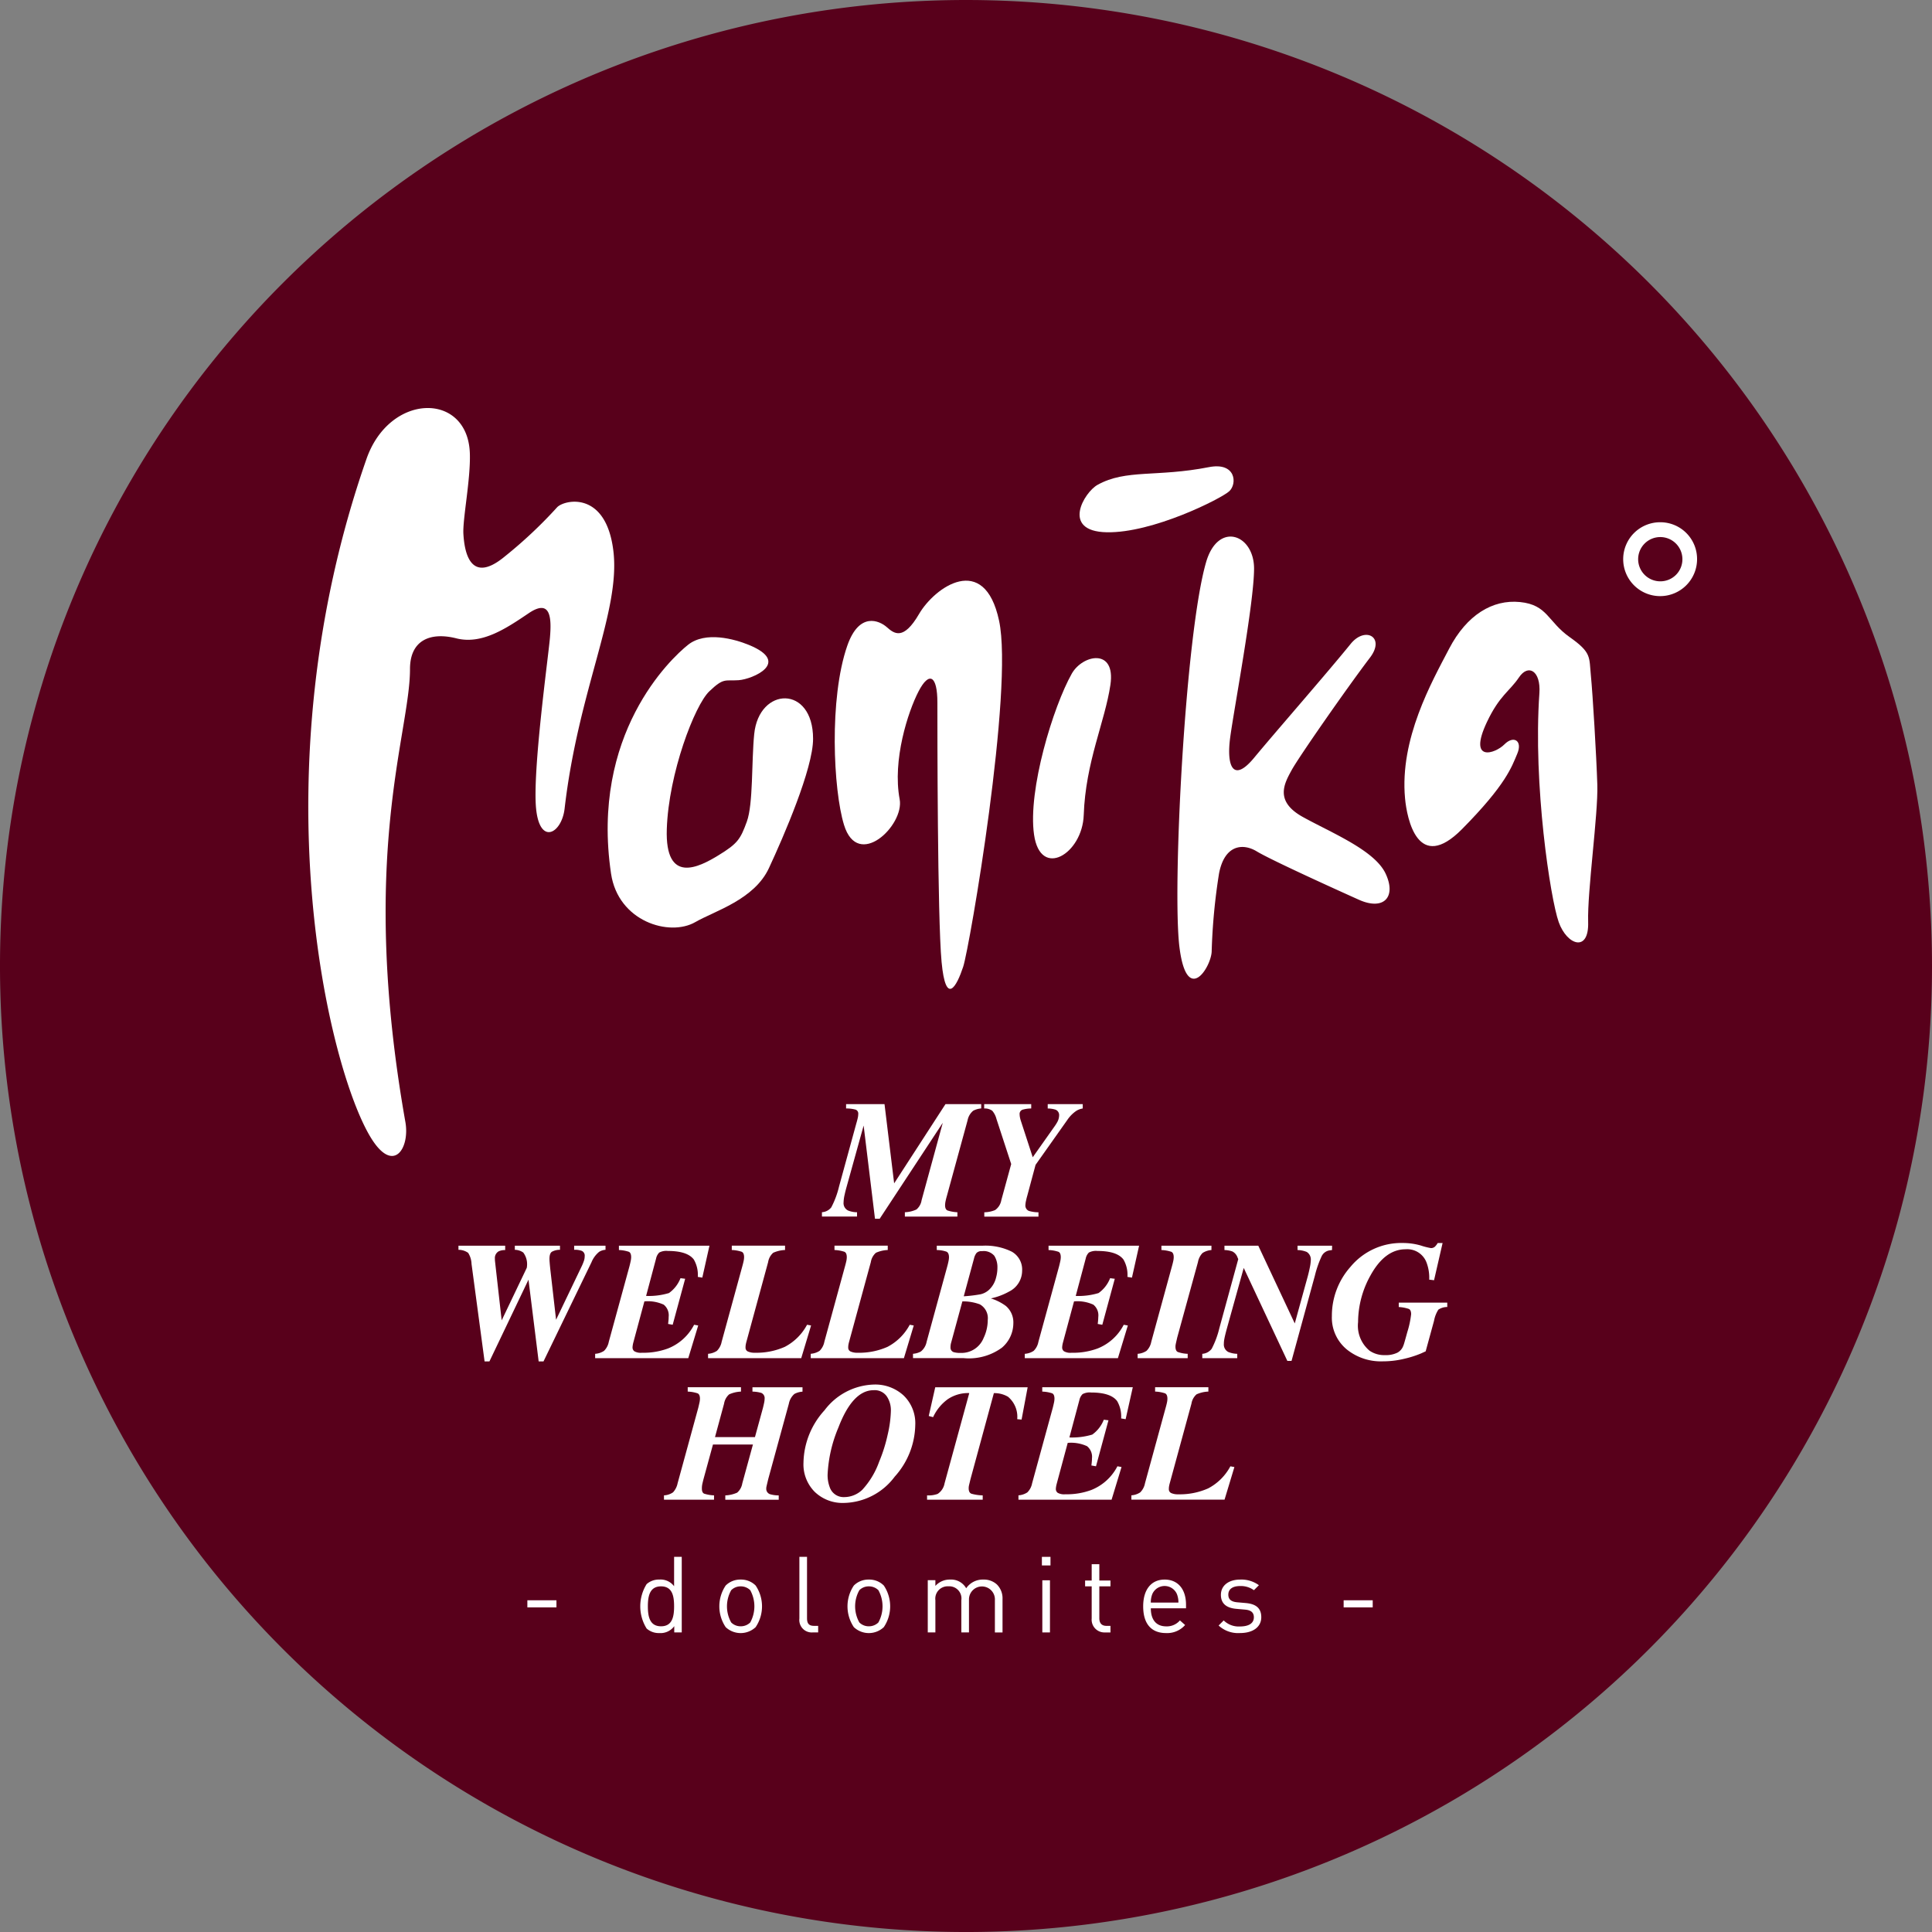 <svg xmlns="http://www.w3.org/2000/svg" width="210" height="210.001"><rect width="100%" height="100%" fill="#808080" stroke="none"/><path data-name="Pfad 99" d="M210 105.001a105 105 0 1 0-105 105 105 105 0 0 0 105-105" fill="#58001b"/><g data-name="Gruppe 9" fill="#fff"><path data-name="Rechteck 13" d="M57.322 173.943h3.161v.772h-3.161z"/><path data-name="Pfad 100" d="M80.684 137.649l-2.242 8.193a1.876 1.876 0 0 1-.517.99 2 2 0 0 1-.962.321v.473h10.128l1.07-3.552-.437-.08a5.768 5.768 0 0 1-2.414 2.4 7.614 7.614 0 0 1-3.256.643 1.74 1.74 0 0 1-.751-.131.448.448 0 0 1-.267-.436 1.664 1.664 0 0 1 .023-.3c.015-.083.033-.173.058-.27l2.376-8.718a1.7 1.7 0 0 1 .554-1.012 3.473 3.473 0 0 1 1.284-.3v-.472h-5.789v.472a3.908 3.908 0 0 1 1.079.192c.172.081.258.275.258.584a2.034 2.034 0 0 1-.049.415 8.41 8.41 0 0 1-.146.588z"/><path data-name="Pfad 101" d="M75.892 144.075l-.446-.08a5.452 5.452 0 0 1-2.84 2.578 7.7 7.7 0 0 1-2.832.465 1.4 1.4 0 0 1-.821-.161.505.505 0 0 1-.2-.41 1.619 1.619 0 0 1 .024-.241 2.526 2.526 0 0 1 .066-.312l1.2-4.46a4.171 4.171 0 0 1 2.1.356 1.483 1.483 0 0 1 .537 1.329c0 .083 0 .19-.013.318s-.025.277-.049.45l.5.089 1.356-5-.508-.062a3.562 3.562 0 0 1-1.253 1.615 7.561 7.561 0 0 1-2.484.312l1.083-4.059a1.282 1.282 0 0 1 .345-.655 1.628 1.628 0 0 1 .934-.174q2.129 0 2.827.936a3.323 3.323 0 0 1 .43 1.884l.49.079.777-3.47h-9.841v.472a3.771 3.771 0 0 1 1.084.192c.164.081.246.275.246.584a2.135 2.135 0 0 1-.054.433c-.035.17-.079.359-.133.567l-2.245 8.2a1.859 1.859 0 0 1-.518.984 1.991 1.991 0 0 1-.964.32v.473h10.123z"/><path data-name="Pfad 102" d="M57.47 66.653c2.4-1.619 2.5.505 2.3 2.731s-1.9 14.46-1.5 18.505 2.787 2.714 3.1 0c1.5-12.944 6.1-21.439 5.3-28.011s-5.3-5.562-6.1-4.754a49.312 49.312 0 0 1-5.7 5.36c-3.9 3.235-4.4-.81-4.5-2.427s.8-5.967.7-8.8c-.236-6.672-8.706-6.611-11.235.629-11.975 34.281-4.081 66.222.43 73.7 2.5 4.146 4.3 1.213 3.8-1.619-5.112-28.938.5-42.17.5-49.248 0-3.161 2.236-4.041 5.038-3.333s5.466-1.115 7.867-2.733z"/><path data-name="Pfad 103" d="M65.122 136.071a1.471 1.471 0 0 1 .695-.222v-.446h-3.408v.446a2.075 2.075 0 0 1 .844.121.571.571 0 0 1 .3.585 1.521 1.521 0 0 1-.084.495 5.418 5.418 0 0 1-.183.467l-2.843 5.935-.611-5.336q-.062-.55-.089-.922a4.685 4.685 0 0 1-.018-.353q0-.6.258-.777a1.782 1.782 0 0 1 .884-.216v-.446H55.96v.446a1.628 1.628 0 0 1 .919.3 2.108 2.108 0 0 1 .4 1.5.769.769 0 0 1-.026.171l-2.723 5.7-.721-6.4-.014-.165c-.003-.038 0-.08 0-.121a.838.838 0 0 1 .411-.821 1.611 1.611 0 0 1 .705-.135v-.472h-5.078v.446a1.784 1.784 0 0 1 1.053.329 2.373 2.373 0 0 1 .367 1.2l1.419 10.6h.526l4.246-8.885 1.106 8.885h.526l5.22-10.787a2.853 2.853 0 0 1 .826-1.122z"/><path data-name="Pfad 104" d="M66.417 94.953c.774 5.223 6.36 6.892 9.161 5.274 2.1-1.212 6.4-2.427 8-5.865s4.8-10.814 4.8-14.056c.007-5.865-5.886-5.693-6.4-.507-.3 3.009-.1 7.585-.8 9.506s-1 2.388-3.1 3.672-5.8 3.2-5.6-2.862 3.031-13.451 4.617-14.967 1.686-1.112 3.187-1.214 5.8-1.921 1.1-3.842c-1.535-.627-4.7-1.517-6.6 0s-10.61 9.707-8.365 24.861z"/><path data-name="Pfad 105" d="M120.297 57.855c5 .1 12.406-3.641 13.306-4.449s.746-3.207-2.2-2.63c-5.68 1.113-9 .2-12.1 1.922-1.453.801-4.011 5.056.994 5.157z"/><path data-name="Pfad 106" d="M118.355 136.148a1.634 1.634 0 0 1 .935-.174q2.13 0 2.828.936a3.335 3.335 0 0 1 .43 1.884l.49.079.777-3.47h-9.842v.472a3.776 3.776 0 0 1 1.084.192c.163.081.245.275.245.584a2.12 2.12 0 0 1-.053.433q-.054.255-.134.567l-2.245 8.2a1.849 1.849 0 0 1-.518.984 1.99 1.99 0 0 1-.963.32v.473h10.123l1.079-3.552-.446-.08a5.45 5.45 0 0 1-2.84 2.578 7.694 7.694 0 0 1-2.831.465 1.406 1.406 0 0 1-.822-.161.5.5 0 0 1-.2-.41 1.824 1.824 0 0 1 .023-.241 2.673 2.673 0 0 1 .067-.312l1.2-4.46a4.169 4.169 0 0 1 2.1.356 1.483 1.483 0 0 1 .537 1.329 6.764 6.764 0 0 1-.063.768l.5.089 1.356-5-.509-.062a3.567 3.567 0 0 1-1.254 1.615 7.558 7.558 0 0 1-2.482.313l1.084-4.059a1.287 1.287 0 0 1 .344-.656z"/><path data-name="Pfad 107" d="M117.797 88.597c.2-5.789 2.3-10.112 2.9-14.157s-3.031-3.286-4.2-1.215c-2 3.54-4.8 12.641-4.1 17.5s5.255 2.088 5.4-2.128z"/><path data-name="Pfad 108" d="M131.102 61.091c-2.267 7.759-3.7 35.5-2.9 41.866s3.4 2.225 3.5.506a65.674 65.674 0 0 1 .8-8.511c.6-3.15 2.6-3.322 4.1-2.411s8.4 4.045 11.105 5.258 4.1-.3 2.9-2.847-5.9-4.433-9-6.153-2-3.641-1.218-5.077 6.13-9.1 8.522-12.24c1.7-2.229-.517-3.45-2.1-1.493-2.55 3.149-8.2 9.607-10.5 12.385s-3 .862-2.6-2.172 2.6-14.663 2.6-18.4-3.908-5.161-5.209-.711z"/><path data-name="Pfad 109" d="M88.124 147.627h10.127l1.07-3.552-.437-.08a5.768 5.768 0 0 1-2.414 2.4 7.6 7.6 0 0 1-3.255.643 1.734 1.734 0 0 1-.749-.131.447.447 0 0 1-.268-.436 1.6 1.6 0 0 1 .022-.3c.014-.083.034-.173.059-.27l2.377-8.718a1.7 1.7 0 0 1 .554-1.012 3.465 3.465 0 0 1 1.284-.3v-.472h-5.789v.472a3.921 3.921 0 0 1 1.08.192c.171.081.257.275.257.584a2.126 2.126 0 0 1-.047.415c-.035.158-.082.352-.148.584l-2.242 8.193a1.881 1.881 0 0 1-.518.99 2 2 0 0 1-.962.321z"/><path data-name="Pfad 110" d="M127.815 146.016l.143-.629 2.254-8.2a1.9 1.9 0 0 1 .5-.991 2.049 2.049 0 0 1 .967-.322v-.472h-5.438v.472a3.9 3.9 0 0 1 1.079.192c.172.081.258.275.258.584a2.109 2.109 0 0 1-.049.416 9.407 9.407 0 0 1-.147.584l-2.245 8.2a1.844 1.844 0 0 1-.518.984 1.987 1.987 0 0 1-.963.32v.473h5.441v-.473a3.661 3.661 0 0 1-1.08-.2c-.166-.083-.249-.278-.249-.585a1.342 1.342 0 0 1 .013-.174c.011-.058.021-.118.034-.179z"/><path data-name="Pfad 111" d="M97.789 86.878c-.8-4.247.9-9.506 2.055-11.73s2.046-1.719 2.046 1.213 0 23.361.457 28.214 1.645 2.63 2.347.507 5.5-30.136 3.9-37.62-7-3.64-8.7-.721-2.7 2.137-3.5 1.429-3-1.719-4.3 2.023c-1.993 5.733-1.521 15.662-.355 19.465 1.512 4.951 6.582.042 6.05-2.78z"/><path data-name="Pfad 112" d="M93.156 131.765a2.623 2.623 0 0 1-.955-.179.887.887 0 0 1-.509-.883 4.211 4.211 0 0 1 .125-.883c.047-.225.119-.507.214-.845l1.843-6.633 1.233 10.134h.509l6.859-10.432-2.3 8.408a1.653 1.653 0 0 1-.558 1.012 3.245 3.245 0 0 1-1.262.3v.473h5.709v-.473a3.916 3.916 0 0 1-1.074-.191c-.177-.081-.264-.272-.264-.575a2.329 2.329 0 0 1 .059-.465c.039-.184.085-.365.138-.543l2.25-8.221a1.776 1.776 0 0 1 .607-1.034 2.129 2.129 0 0 1 .874-.25v-.473h-3.884l-5.58 8.614-1.047-8.614h-4.177v.473a3.9 3.9 0 0 1 1.048.13.458.458 0 0 1 .273.486 2.078 2.078 0 0 1-.062.459q-.061.264-.163.611l-1.862 6.8a9.676 9.676 0 0 1-.84 2.259 1.385 1.385 0 0 1-1.018.531v.473h3.814z"/><path data-name="Pfad 113" d="M111.1 138.14a2.227 2.227 0 0 0-1.128-2.091 6.456 6.456 0 0 0-3.18-.646h-4.969v.472a3.306 3.306 0 0 1 1.052.174q.276.129.276.62a2.153 2.153 0 0 1-.044.374 7.99 7.99 0 0 1-.143.605l-2.244 8.2a1.781 1.781 0 0 1-.626 1.054 2.112 2.112 0 0 1-.855.249v.473h5.52a6.067 6.067 0 0 0 4.147-1.139 3.5 3.5 0 0 0 1.24-2.647 2.344 2.344 0 0 0-.811-1.885 5.454 5.454 0 0 0-1.634-.821 7.12 7.12 0 0 0 2.008-.758 2.529 2.529 0 0 0 1.391-2.234zm-4.193 7.31a2.587 2.587 0 0 1-2.5 1.606 2.5 2.5 0 0 1-.7-.071.509.509 0 0 1-.392-.509 2.122 2.122 0 0 1 .021-.317 1.713 1.713 0 0 1 .057-.246l1.213-4.459a5.263 5.263 0 0 1 1.891.32 1.718 1.718 0 0 1 .867 1.7 4.553 4.553 0 0 1-.458 1.975zm1.356-6.563a2.674 2.674 0 0 1-.76 1.31 2.04 2.04 0 0 1-.915.484 15.259 15.259 0 0 1-1.832.22l1.113-4.1a1.545 1.545 0 0 1 .273-.605.737.737 0 0 1 .588-.2 1.523 1.523 0 0 1 1.344.5 2.3 2.3 0 0 1 .341 1.3 4.015 4.015 0 0 1-.152 1.09z"/><path data-name="Pfad 114" d="M111.122 120.627a3.361 3.361 0 0 1 .967-.14v-.473h-5.114v.473a1.4 1.4 0 0 1 .878.246 2.216 2.216 0 0 1 .46.9l1.6 4.894-1.076 3.931a1.654 1.654 0 0 1-.67 1.07 3.231 3.231 0 0 1-1.178.241v.473h5.888v-.473a3.676 3.676 0 0 1-1.053-.151.639.639 0 0 1-.367-.652 2.516 2.516 0 0 1 .067-.451c.046-.21.088-.384.13-.521l.907-3.38 3.455-4.885a3.638 3.638 0 0 1 .979-.987 1.79 1.79 0 0 1 .694-.253v-.473h-3.806v.473a2.841 2.841 0 0 1 .839.124.625.625 0 0 1 .4.633 1.568 1.568 0 0 1-.178.677 4.279 4.279 0 0 1-.3.483l-2.39 3.382-1.3-3.988a2.87 2.87 0 0 1-.093-.366 1.747 1.747 0 0 1-.031-.289.489.489 0 0 1 .292-.518z"/><path data-name="Pfad 115" d="M111.702 150.789h-10.045l-.706 3.124.473.125a4.97 4.97 0 0 1 1.606-1.959 3.953 3.953 0 0 1 2.325-.657l-2.686 9.814a1.724 1.724 0 0 1-.751 1.145 2.83 2.83 0 0 1-1.15.159v.473h6.048v-.473a4.849 4.849 0 0 1-1.231-.181q-.295-.12-.294-.59a1.469 1.469 0 0 1 .009-.161c.006-.054.018-.121.036-.2l.152-.631 2.541-9.349a2.906 2.906 0 0 1 1.539.394 2.837 2.837 0 0 1 1 2.436l.473.044z"/><path data-name="Pfad 116" d="M135.418 174.244l-.912-.08c-.716-.058-.993-.347-.993-.831 0-.579.439-.936 1.27-.936a2.425 2.425 0 0 1 1.513.45l.541-.542a3.216 3.216 0 0 0-2.042-.611c-1.213 0-2.088.621-2.088 1.661 0 .936.588 1.43 1.7 1.522l.936.083c.657.056.946.333.946.83 0 .671-.576 1-1.513 1a2.321 2.321 0 0 1-1.765-.657l-.553.554a3.124 3.124 0 0 0 2.33.818c1.374 0 2.308-.632 2.308-1.729-.005-1.06-.685-1.44-1.678-1.532z"/><path data-name="Pfad 117" d="M117.671 151.534a1.63 1.63 0 0 1 .934-.174q2.129 0 2.827.937a3.322 3.322 0 0 1 .43 1.882l.49.08.777-3.471h-9.841v.473a3.758 3.758 0 0 1 1.083.188c.163.08.245.276.245.585a2.146 2.146 0 0 1-.054.433c-.035.169-.08.358-.133.566l-2.245 8.2a1.857 1.857 0 0 1-.518.984 1.99 1.99 0 0 1-.964.319v.473h10.123l1.08-3.551-.447-.08a5.456 5.456 0 0 1-2.84 2.578 7.691 7.691 0 0 1-2.831.465 1.414 1.414 0 0 1-.821-.161.507.507 0 0 1-.2-.411 1.614 1.614 0 0 1 .024-.241 2.461 2.461 0 0 1 .066-.312l1.2-4.461a4.162 4.162 0 0 1 2.1.359 1.479 1.479 0 0 1 .536 1.328c0 .083 0 .188-.013.317s-.026.278-.049.451l.5.089 1.356-5-.507-.063a3.6 3.6 0 0 1-1.255 1.617 7.607 7.607 0 0 1-2.484.311l1.084-4.06a1.294 1.294 0 0 1 .347-.65z"/><path data-name="Pfad 118" d="M134.174 159.462l-.438-.08a5.765 5.765 0 0 1-2.415 2.4 7.6 7.6 0 0 1-3.254.643 1.74 1.74 0 0 1-.751-.131.448.448 0 0 1-.267-.435 1.734 1.734 0 0 1 .022-.3c.015-.085.034-.174.058-.27l2.377-8.72a1.69 1.69 0 0 1 .554-1.011 3.43 3.43 0 0 1 1.285-.3v-.473h-5.79v.473a3.889 3.889 0 0 1 1.08.191c.172.08.258.275.258.584a2.054 2.054 0 0 1-.049.415 8.299 8.299 0 0 1-.147.584l-2.242 8.193a1.879 1.879 0 0 1-.518.989 1.964 1.964 0 0 1-.961.32v.473h10.126z"/><path data-name="Pfad 119" d="M144.792 135.403h-3.755v.472a2.805 2.805 0 0 1 1 .205.965.965 0 0 1 .44.919 4.718 4.718 0 0 1-.116.828c-.049.25-.117.536-.2.857l-1.425 5.168-3.965-8.45h-3.677v.472a2.783 2.783 0 0 1 .857.152 1.151 1.151 0 0 1 .562.651l.079.187-2.053 7.5a9.765 9.765 0 0 1-.83 2.237 1.4 1.4 0 0 1-1.026.554v.473h3.8v-.473a2.81 2.81 0 0 1-.973-.2.914.914 0 0 1-.482-.892 2.766 2.766 0 0 1 .046-.49q.071-.4.294-1.212l1.82-6.544 4.743 10.11h.452l2.539-9.272a11.332 11.332 0 0 1 .74-2.118 1.142 1.142 0 0 1 .866-.627l.259-.037z"/><path data-name="Pfad 120" d="M126.588 171.693c-1.442 0-2.329 1.073-2.329 2.907 0 2.009.979 2.907 2.48 2.907a2.6 2.6 0 0 0 2.078-.875l-.565-.5a1.866 1.866 0 0 1-1.488.647c-1.086 0-1.674-.716-1.674-1.964h3.826v-.379c0-1.682-.862-2.743-2.328-2.743zm-1.5 2.5a2.4 2.4 0 0 1 .173-.948 1.458 1.458 0 0 1 2.654 0 2.372 2.372 0 0 1 .173.948z"/><path data-name="Pfad 121" d="M173.622 85.301c-.1-3.175-.5-9.849-.7-11.871s.1-2.482-2.3-4.174-2.4-3.512-5.4-3.816-5.8 1.417-7.7 5.056-5.4 9.81-4.8 16.282c.207 2.235 1.4 8.191 6.2 3.337s5.4-6.775 6-8.192-.4-2.022-1.4-1.011-4 2.022-1.9-2.427c1.369-2.9 2.463-3.337 3.484-4.855s2.39-.7 2.219 1.719c-.7 9.951 1.2 22.35 2.1 24.877s3.3 3.337 3.2 0 1.097-11.751.997-14.925z"/><path data-name="Pfad 122" d="M180.491 56.766a4.015 4.015 0 1 0 3.973 4.015 3.993 3.993 0 0 0-3.973-4.015zm0 6.421a2.405 2.405 0 1 1 2.379-2.406 2.393 2.393 0 0 1-2.379 2.406z"/><path data-name="Rechteck 14" d="M146.048 173.943h3.16v.772h-3.16z"/><path data-name="Pfad 123" d="M73.271 172.418a1.829 1.829 0 0 0-1.6-.726 1.988 1.988 0 0 0-1.385.495 4.553 4.553 0 0 0 0 4.826 1.981 1.981 0 0 0 1.385.494 1.842 1.842 0 0 0 1.617-.749v.68h.815v-8.215h-.83zm-1.419 4.353c-1.235 0-1.432-1.062-1.432-2.171s.2-2.17 1.432-2.17 1.419 1.062 1.419 2.17-.184 2.171-1.419 2.171z"/><path data-name="Pfad 124" d="M152.039 142.068a4.119 4.119 0 0 1 1.1.208q.244.12.244.575a10.075 10.075 0 0 1-.414 1.937q-.413 1.51-.413 1.421a1.388 1.388 0 0 1-.673.824 2.89 2.89 0 0 1-1.359.263 2.805 2.805 0 0 1-1.659-.481 3.525 3.525 0 0 1-1.248-3.1 10.494 10.494 0 0 1 1.354-5.09q1.568-2.836 3.814-2.834a2.236 2.236 0 0 1 2.264 1.418 4.663 4.663 0 0 1 .3 1.883l.526.063.928-4.042h-.534a1.82 1.82 0 0 1-.306.4.622.622 0 0 1-.442.147 7.527 7.527 0 0 1-1.079-.276 6.964 6.964 0 0 0-1.979-.276 7.164 7.164 0 0 0-5.679 2.6 7.991 7.991 0 0 0-2.015 5.341 4.471 4.471 0 0 0 1.677 3.674 5.9 5.9 0 0 0 3.836 1.249 9.852 9.852 0 0 0 2.4-.29 11.028 11.028 0 0 0 1.774-.567l.508-.231.91-3.322a3.357 3.357 0 0 1 .473-1.213 1.755 1.755 0 0 1 .964-.284v-.473h-5.272z"/><path data-name="Pfad 125" d="M87.229 150.789h-5.441v.473a3.629 3.629 0 0 1 .967.142.617.617 0 0 1 .355.635 2.232 2.232 0 0 1-.052.433 12.72 12.72 0 0 1-.13.566l-.867 3.166h-4.343l.985-3.631a1.7 1.7 0 0 1 .554-1.012 3.45 3.45 0 0 1 1.284-.3v-.473h-5.789v.473a3.793 3.793 0 0 1 1.08.191c.166.08.25.276.25.585a2.167 2.167 0 0 1-.059.445c-.038.178-.082.364-.128.554l-2.243 8.192a2.043 2.043 0 0 1-.495.981 1.862 1.862 0 0 1-.986.329v.473h5.441v-.473a3.871 3.871 0 0 1-1.079-.186c-.161-.076-.241-.258-.241-.546a2.254 2.254 0 0 1 .035-.437c.024-.12.071-.321.142-.6l1.028-3.758h4.344l-1.157 4.221a1.683 1.683 0 0 1-.558 1.012 3.508 3.508 0 0 1-1.289.3v.473h5.807v-.473a3.388 3.388 0 0 1-.954-.133.616.616 0 0 1-.4-.633.916.916 0 0 1 .007-.119c.006-.033.025-.118.055-.254l.151-.633 2.242-8.193a1.878 1.878 0 0 1 .6-1.061 2.145 2.145 0 0 1 .883-.25z"/><path data-name="Pfad 126" d="M119.492 170.02h-.83v1.778h-.716v.632h.716v3.487a1.39 1.39 0 0 0 1.452 1.522h.589v-.715h-.439c-.531 0-.772-.311-.772-.831v-3.462h1.211v-.632h-1.211z"/><path data-name="Pfad 127" d="M87.72 175.894v-6.671h-.83v6.705a1.352 1.352 0 0 0 1.441 1.51h.6v-.715h-.451c-.575.001-.76-.279-.76-.829z"/><path data-name="Pfad 128" d="M80.507 171.693a2.235 2.235 0 0 0-1.628.646 4.051 4.051 0 0 0 0 4.525 2.379 2.379 0 0 0 3.256 0 4.044 4.044 0 0 0 0-4.525 2.231 2.231 0 0 0-1.628-.646zm1.04 4.663a1.462 1.462 0 0 1-1.04.415 1.433 1.433 0 0 1-1.027-.415 3.567 3.567 0 0 1 0-3.51 1.427 1.427 0 0 1 1.027-.415 1.456 1.456 0 0 1 1.04.415 3.644 3.644 0 0 1 0 3.51z"/><path data-name="Pfad 129" d="M94.438 171.693a2.231 2.231 0 0 0-1.628.646 4.048 4.048 0 0 0 0 4.525 2.379 2.379 0 0 0 3.256 0 4.051 4.051 0 0 0 0-4.525 2.231 2.231 0 0 0-1.628-.646zm1.038 4.663a1.462 1.462 0 0 1-1.038.415 1.432 1.432 0 0 1-1.028-.415 3.567 3.567 0 0 1 0-3.51 1.426 1.426 0 0 1 1.028-.415 1.456 1.456 0 0 1 1.038.415 3.633 3.633 0 0 1 0 3.51z"/><path data-name="Rechteck 15" d="M113.249 169.224h.934v.933h-.934z"/><path data-name="Rechteck 16" d="M113.296 171.77h.83v5.668h-.83z"/><path data-name="Pfad 130" d="M94.973 150.495a6.961 6.961 0 0 0-5.354 2.8 8.656 8.656 0 0 0-2.284 5.686 4.227 4.227 0 0 0 1.228 3.183 4.364 4.364 0 0 0 3.183 1.198 7.043 7.043 0 0 0 5.5-2.849 8.6 8.6 0 0 0 2.239-5.614 4.192 4.192 0 0 0-1.267-3.216 4.548 4.548 0 0 0-3.245-1.188zm1.525 5.393a16.87 16.87 0 0 1-.937 2.991 8.936 8.936 0 0 1-1.829 3.049 2.857 2.857 0 0 1-1.963.8 1.589 1.589 0 0 1-1.589-1.1 3.7 3.7 0 0 1-.223-1.358 14.911 14.911 0 0 1 1.179-5.117q1.55-4.044 3.826-4.045a1.608 1.608 0 0 1 1.419.657 2.691 2.691 0 0 1 .454 1.575 12.652 12.652 0 0 1-.336 2.549z"/><path data-name="Pfad 131" d="M106.89 171.693a2.176 2.176 0 0 0-1.87.945 1.872 1.872 0 0 0-1.742-.945 2.08 2.08 0 0 0-1.606.691v-.624h-.828v5.677h.828v-3.5a1.344 1.344 0 0 1 1.421-1.511 1.323 1.323 0 0 1 1.4 1.511v3.5h.83v-3.587a1.41 1.41 0 1 1 2.817.092v3.5h.83v-3.635a2.114 2.114 0 0 0-.611-1.581 2.077 2.077 0 0 0-1.469-.533z"/></g></svg>